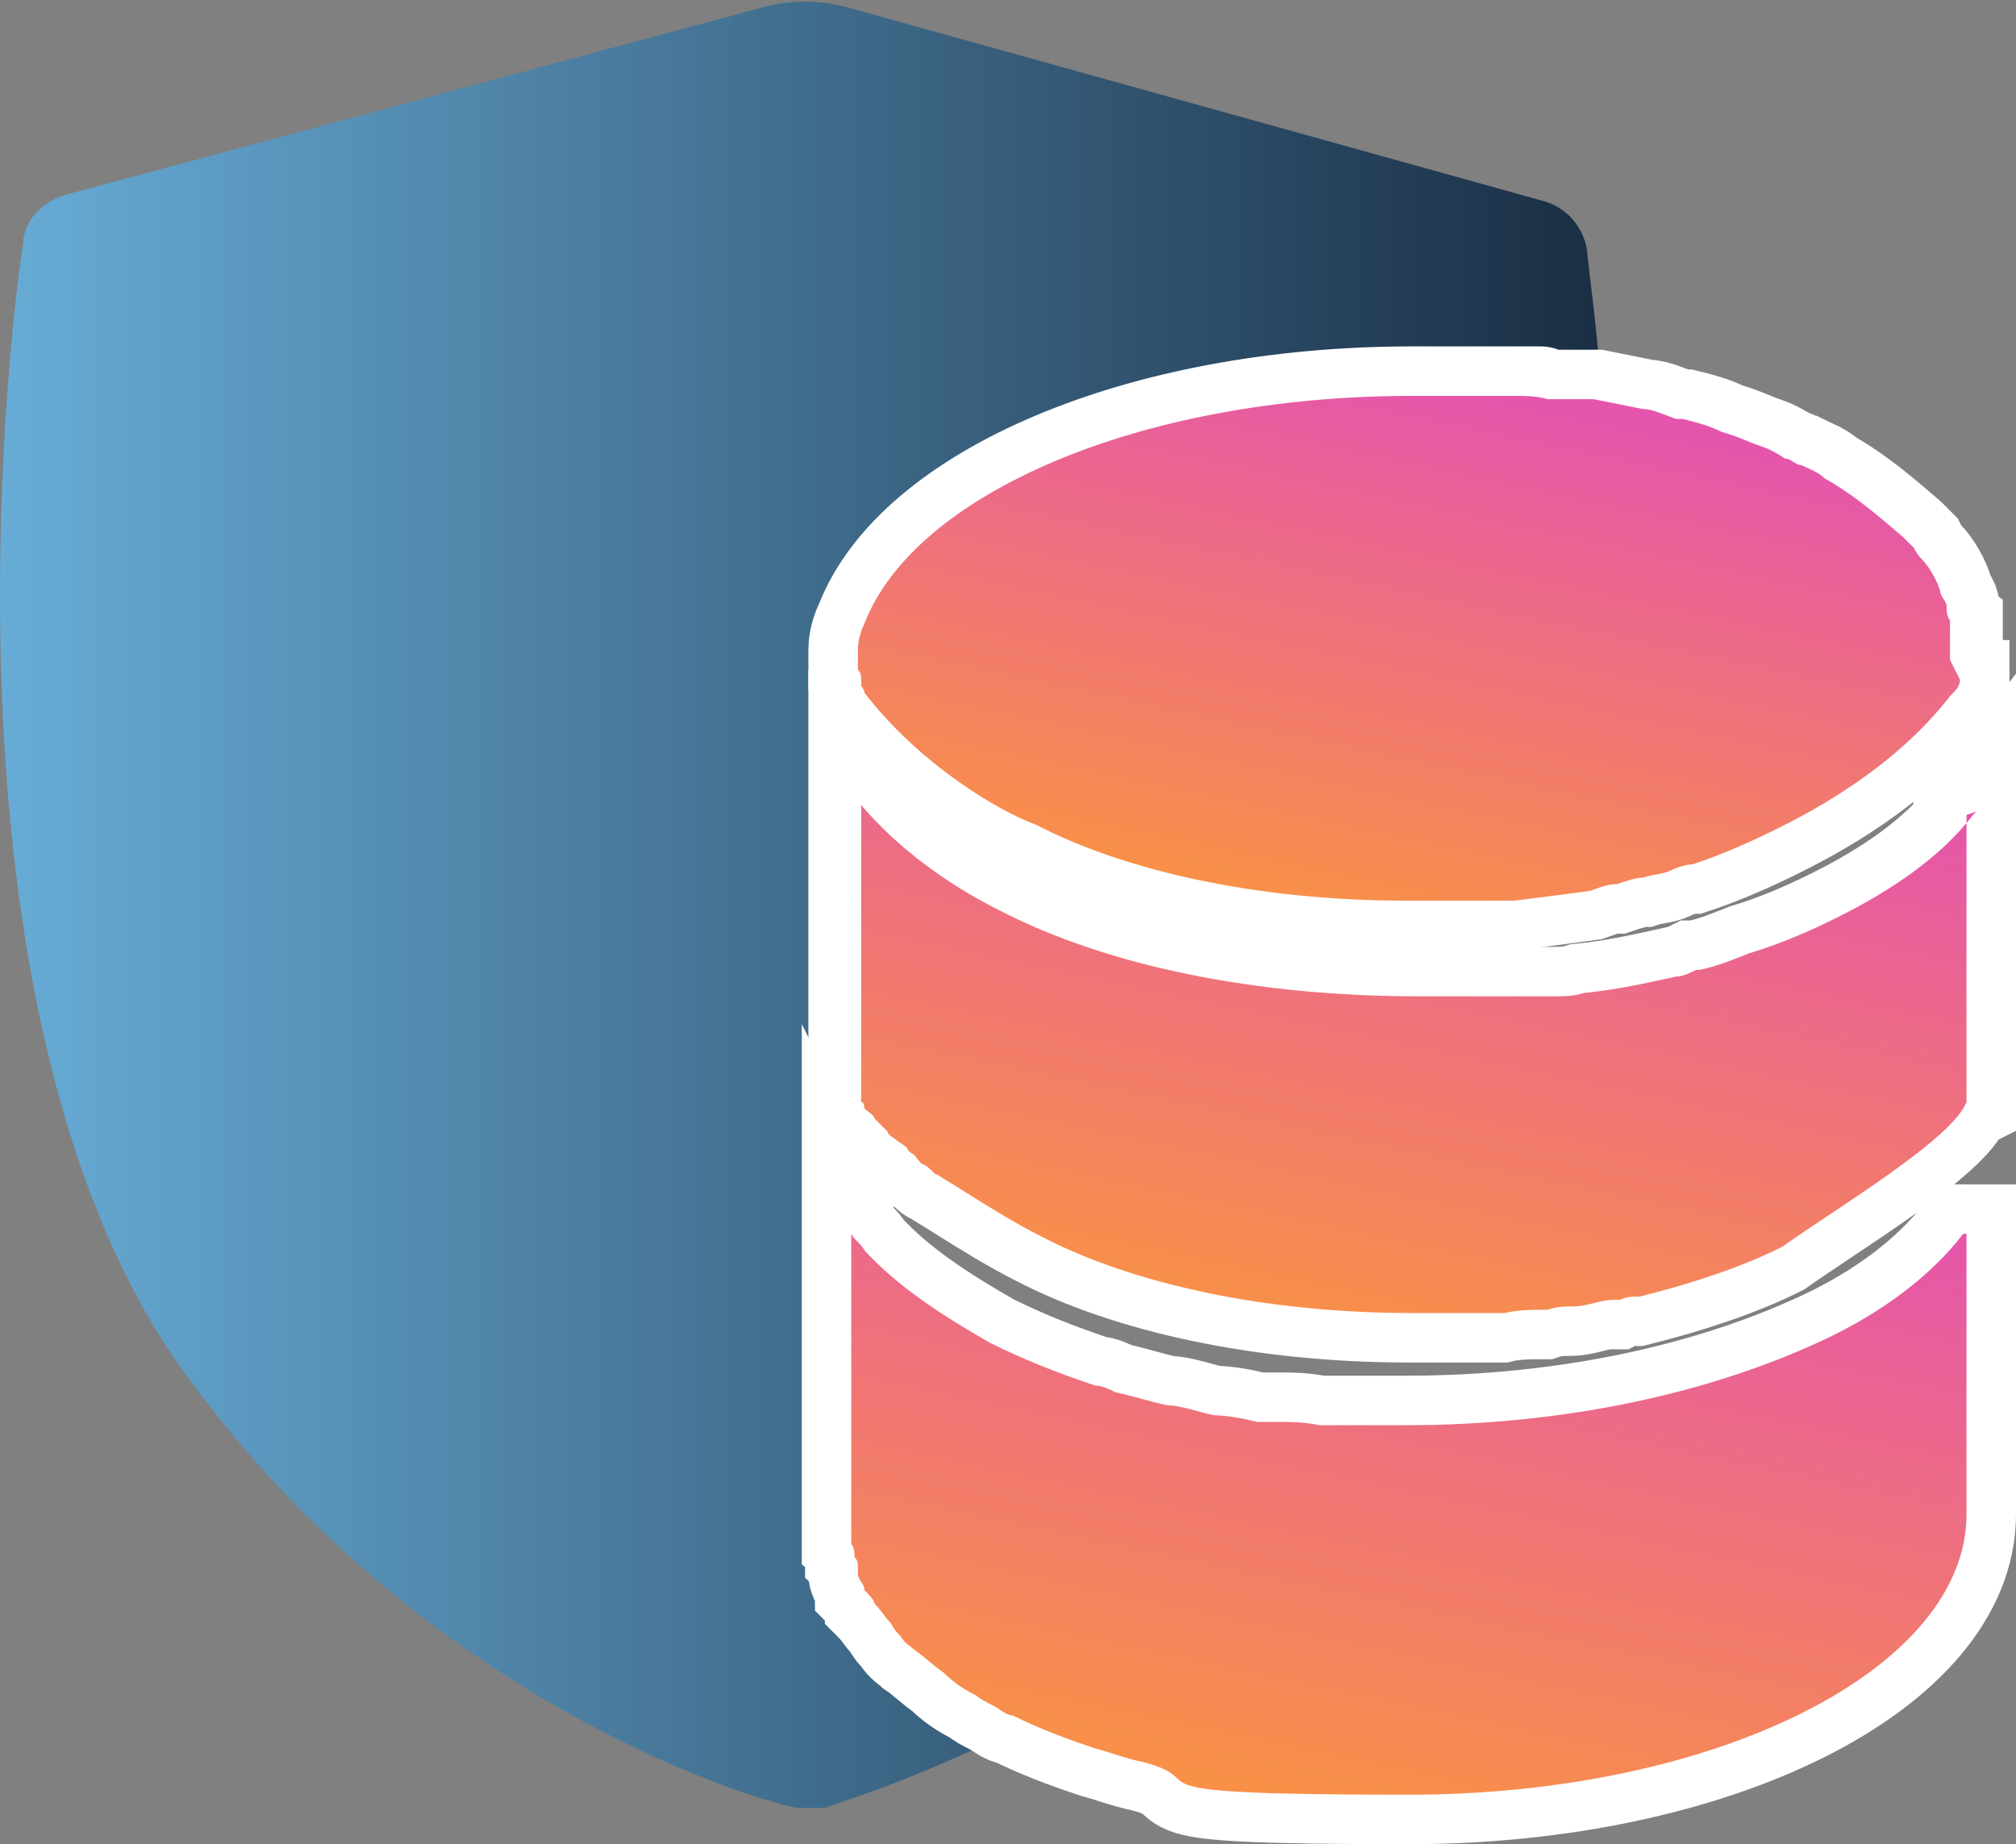 <?xml version="1.0" encoding="UTF-8"?>
<svg xmlns="http://www.w3.org/2000/svg" xmlns:xlink="http://www.w3.org/1999/xlink" version="1.1" viewBox="0 0 61.1 55.9">
  <rect x="0" y="0" width="61.1" height="55.9" fill="#808080" stroke="none"/>
  <defs>
    <style>
      .cls-1, .cls-2, .cls-3, .cls-4, .cls-5 {
        stroke-width: 0px;
      }

      .cls-1, .cls-6 {
        fill: none;
      }

      .cls-2 {
        fill: url(#linear-gradient);
      }

      .cls-6 {
        stroke: #fff;
        stroke-miterlimit: 10;
        stroke-width: 3px;
      }

      .cls-3 {
        fill: url(#linear-gradient-4);
      }

      .cls-4 {
        fill: url(#linear-gradient-2);
      }

      .cls-5 {
        fill: url(#linear-gradient-3);
      }
    </style>
    <linearGradient id="linear-gradient" x1="0" y1="27.2" x2="48.5" y2="27.2" gradientUnits="userSpaceOnUse">
      <stop offset="0" stop-color="#67acd6"/>
      <stop offset="1" stop-color="#1a2e44"/>
    </linearGradient>
    <linearGradient id="linear-gradient-2" x1="40" y1="54.5" x2="44.3" y2="34.1" gradientUnits="userSpaceOnUse">
      <stop offset="0" stop-color="#f99048"/>
      <stop offset="1" stop-color="#e555ac"/>
    </linearGradient>
    <linearGradient id="linear-gradient-3" x1="40.3" y1="40.3" x2="44.3" y2="21.4" xlink:href="#linear-gradient-2"/>
    <linearGradient id="linear-gradient-4" x1="41" y1="27.7" x2="44.4" y2="11.7" xlink:href="#linear-gradient-2"/>
  </defs>
  <g id="Layer_1" data-name="Layer 1">
    <path class="cls-1" d="M48.2,26.9c-.7.1-1.5.2-2.3.3.8,0,1.5-.2,2.3-.3Z"/>
    <path class="cls-2" d="M48.6,12.6s0,0,0,0c0,0-.2,0-.2,0-.2,0-.3,0-.5,0,0,0-.2,0-.3,0,0,0-.1,0-.2,0,0,0,0,0-.2,0-.4,0-.8,0-1.1-.1,0,0,0,0,0,0,0,0-.1,0-.2,0s0,0,0,0c0,0,0,0-.1,0h0c0,0-.2,0-.2,0,0,0-.2,0-.2,0,0,0,0,0,0,0-.1,0-.2,0-.4,0-.1,0-.3,0-.4,0,0,0,0,0,0,0-.1,0-.2,0-.4,0-.4,0-.7,0-1.1,0-8.3,0-15.2,3-16.6,6.9,0,.2-.2.5-.2.8,0,.1,0,.2,0,.3,0,0,0,0,0,.1v4.5c0,0,0,8.5,0,8.5,0,0,0,.1,0,.2,0,0,0,0,0,.2,0,0,0,0,0,.1,0,0,0,.1.1.2v3.9c0-.2-.2-.3-.3-.5v8.5c0,.3,0,.6,0,.9,0,.1,0,.3.1.4,0,.1,0,.2.1.3,0,0,0,.1,0,.2,0,.2.1.3.2.5,0,0,0,0,0,0,0,.1.2.3.3.4.1.2.3.4.5.6.1.1.2.2.3.4.1.1.2.3.4.4.3.2.5.5.9.7.3.2.6.5,1,.7.2.1.3.2.5.3.2,0,.4.2.6.3-3.3,1.7-5.8,2.4-6,2.5h-.8c-.5,0-11.4-2.9-18.9-13.6C-2.4,29.9.5,8.4.7,7.4c0-.7.6-1.3,1.3-1.5L23.2.2c.8-.2,1.6-.2,2.4,0l21.2,5.9c.7.2,1.2.8,1.3,1.5,0,.2.3,2.2.5,5Z"/>
    <g>
      <path class="cls-6" d="M59.6,37.4v8.5c0,4.7-7.6,8.5-16.9,8.5s-5.7-.4-8.1-1c-.5-.1-1-.3-1.4-.4-.9-.3-1.7-.6-2.5-1-.2,0-.4-.2-.6-.3-.2-.1-.4-.2-.5-.3-.4-.2-.7-.4-1-.7-.3-.2-.6-.5-.9-.7-.1-.1-.3-.2-.4-.4-.1-.1-.2-.2-.3-.4-.2-.2-.3-.4-.5-.6,0-.1-.2-.3-.3-.4,0,0,0,0,0,0,0-.2-.2-.3-.2-.5,0,0,0-.1,0-.2,0-.1,0-.2-.1-.3,0-.1,0-.3-.1-.4,0-.3,0-.6,0-.9v-8.5c.1.2.3.3.4.5,1,1.1,2.4,2,3.8,2.8,1,.5,2,.9,3.2,1.3.2,0,.4.1.6.2.5.1,1.1.3,1.6.4.4,0,.9.2,1.4.3.4,0,.9.1,1.3.2,0,0,0,0,.1,0,.2,0,.3,0,.5,0,.4,0,.8,0,1.3.1h0c.5,0,1.1,0,1.6,0,.3,0,.7,0,1,0,4.9,0,9.3-1,12.7-2.6,1.7-.8,3.2-1.9,4.2-3.2Z"/>
      <path class="cls-6" d="M59.6,24.7v8.5c0,0,0,.1,0,.2v-8.6s0,0,0-.1Z"/>
      <path class="cls-6" d="M59.5,33.4h0c-.4,1.1-3.9,3.2-5.6,4.4-1.2.6-2.7,1.1-4.3,1.5-.2,0-.4,0-.6.1,0,0-.1,0-.2,0-.4,0-.8.2-1.2.2-.3,0-.5,0-.8.1-.4,0-.9,0-1.3.1-.4,0-.8,0-1.2,0,0,0-.1,0-.2,0h-.1c-.4,0-.9,0-1.3,0-4.5,0-8.5-.9-11.2-2.3-.8-.4-1.6-.9-2.4-1.4-.3-.2-.5-.3-.8-.5-.1,0-.2-.2-.4-.3-.1,0-.2-.2-.3-.3,0,0-.2-.1-.2-.2-.1-.1-.3-.2-.4-.3,0,0-.2-.1-.2-.2,0,0-.1-.1-.2-.2,0,0-.2-.2-.2-.2,0-.1-.2-.2-.3-.3,0,0,0-.2-.1-.2,0,0,0,0,0-.1,0,0,0-.1,0-.2,0,0,0-.1,0-.2v-8.5c1.1,1.3,2.6,2.4,4.2,3.2,3.3,1.7,7.8,2.6,12.7,2.6s.9,0,1.4,0c.4,0,.8,0,1.2,0,.3,0,.6,0,.9,0,0,0,0,0,0,0,.2,0,.3,0,.5,0,0,0,0,0,.1,0,.3,0,.6,0,.9-.1,1-.1,1.9-.3,2.8-.5.2,0,.4-.1.6-.2,0,0,0,0,.1,0,.5-.1,1-.3,1.5-.5,1-.3,1.9-.7,2.7-1.1,1.6-.8,3.1-1.8,4.1-3.1v8.6Z"/>
      <path class="cls-6" d="M59.4,20.6c0,.2-.1.3-.3.5-1.7,2.2-4.2,3.5-5.2,4-.8.4-1.7.8-2.6,1.1-.2,0-.5.1-.7.2s-.5.1-.8.2c-.2,0-.5.1-.8.2-.3,0-.5.1-.8.2,0,0,0,0,0,0-.7.1-1.5.2-2.3.3-.1,0-.3,0-.4,0-.4,0-.8,0-1.2,0-.1,0-.2,0-.4,0-.4,0-.8,0-1.3,0-4.5,0-8.5-.9-11.2-2.3-1.1-.4-3.5-1.8-5.2-4,0,0,0-.1-.1-.2,0,0,0-.1,0-.2,0-.1,0-.2-.1-.3,0,0,0-.1,0-.2,0,0,0,0,0-.1v-.3c0-.3.1-.6.2-.8,1.5-3.9,8.3-6.9,16.6-6.9s.7,0,1.1,0c.2,0,.3,0,.5,0,.1,0,.3,0,.4,0,.1,0,.3,0,.4,0h0c0,0,.2,0,.2,0,0,0,.2,0,.2,0h0s0,0,.1,0c0,0,0,0,0,0,0,0,.1,0,.2,0,0,0,0,0,0,0,.4,0,.8,0,1.1.1,0,0,.1,0,.2,0,0,0,.1,0,.2,0,0,0,.2,0,.3,0,.2,0,.3,0,.5,0,0,0,.2,0,.2,0,0,0,0,0,0,0,.5.1,1,.2,1.5.3.3,0,.7.2,1,.3,0,0,.1,0,.2,0,.4.1.8.2,1.2.4.4.1.8.3,1.1.4,0,0,0,0,0,0,.3.1.5.2.8.4.2,0,.3.2.5.2.2.1.5.2.7.4.9.5,1.7,1.2,2.4,1.8.1.1.2.2.3.3,0,0,.1.2.2.3.3.3.5.7.6,1,0,.2.2.3.2.5,0,.1,0,.3.1.4,0,.1,0,.3,0,.4,0,.3,0,.6,0,.8Z"/>
    </g>
    <polyline class="cls-6" points="59.4 19.4 59.4 20.6 59.5 24.8"/>
  </g>
  <g id="Layer_2" data-name="Layer 2">
    <g>
      <path class="cls-4" d="M59.6,37.4v8.5c0,4.7-7.6,8.5-16.9,8.5s-5.7-.4-8.1-1c-.5-.1-1-.3-1.4-.4-.9-.3-1.7-.6-2.5-1-.2,0-.4-.2-.6-.3-.2-.1-.4-.2-.5-.3-.4-.2-.7-.4-1-.7-.3-.2-.6-.5-.9-.7-.1-.1-.3-.2-.4-.4-.1-.1-.2-.2-.3-.4-.2-.2-.3-.4-.5-.6,0-.1-.2-.3-.3-.4,0,0,0,0,0,0,0-.2-.2-.3-.2-.5,0,0,0-.1,0-.2,0-.1,0-.2-.1-.3,0-.1,0-.3-.1-.4,0-.3,0-.6,0-.9v-8.5c.1.2.3.3.4.5,1,1.1,2.4,2,3.8,2.8,1,.5,2,.9,3.2,1.3.2,0,.4.1.6.2.5.1,1.1.3,1.6.4.4,0,.9.2,1.4.3.4,0,.9.1,1.3.2,0,0,0,0,.1,0,.2,0,.3,0,.5,0,.4,0,.8,0,1.3.1h0c.5,0,1.1,0,1.6,0,.3,0,.7,0,1,0,4.9,0,9.3-1,12.7-2.6,1.7-.8,3.2-1.9,4.2-3.2Z"/>
      <path class="cls-5" d="M59.6,24.7v8.5c0,0,0,.1,0,.2h0c-.4,1.1-3.9,3.2-5.6,4.4-1.2.6-2.7,1.1-4.3,1.5-.2,0-.4,0-.6.1,0,0-.1,0-.2,0-.4,0-.8.2-1.2.2-.3,0-.5,0-.8.1-.4,0-.9,0-1.3.1-.4,0-.8,0-1.2,0,0,0-.1,0-.2,0h-.1c-.4,0-.9,0-1.3,0-4.5,0-8.5-.9-11.2-2.3-.8-.4-1.6-.9-2.4-1.4-.3-.2-.5-.3-.8-.5-.1,0-.2-.2-.4-.3-.1,0-.2-.2-.3-.3,0,0-.2-.1-.2-.2-.1-.1-.3-.2-.4-.3,0,0-.2-.1-.2-.2,0,0-.1-.1-.2-.2,0,0-.2-.2-.2-.2,0-.1-.2-.2-.3-.3,0,0,0-.2-.1-.2,0,0,0,0,0-.1,0,0,0-.1,0-.2,0,0,0-.1,0-.2v-8.5c1.1,1.3,2.6,2.4,4.2,3.2,3.3,1.7,7.8,2.6,12.7,2.6s.9,0,1.4,0c.4,0,.8,0,1.2,0,.3,0,.6,0,.9,0,0,0,0,0,0,0,.2,0,.3,0,.5,0,0,0,0,0,.1,0,.3,0,.6,0,.9-.1,1-.1,1.9-.3,2.8-.5.2,0,.4-.1.6-.2,0,0,0,0,.1,0,.5-.1,1-.3,1.5-.5,1-.3,1.9-.7,2.7-1.1,1.6-.8,3.1-1.8,4.1-3.1,0,0,0,0,.1-.1Z"/>
      <path class="cls-3" d="M59.4,20.6c0,.2-.1.3-.3.5-1.7,2.2-4.2,3.5-5.2,4-.8.4-1.7.8-2.6,1.1-.2,0-.5.1-.7.2s-.5.1-.8.2c-.2,0-.5.1-.8.2-.3,0-.5.1-.8.2,0,0,0,0,0,0-.7.1-1.5.2-2.3.3-.1,0-.3,0-.4,0-.4,0-.8,0-1.2,0-.1,0-.2,0-.4,0-.4,0-.8,0-1.3,0-4.5,0-8.5-.9-11.2-2.3-1.1-.4-3.5-1.8-5.2-4,0,0,0-.1-.1-.2,0,0,0-.1,0-.2,0-.1,0-.2-.1-.3,0,0,0-.1,0-.2,0,0,0,0,0-.1v-.3c0-.3.1-.6.2-.8,1.5-3.9,8.3-6.9,16.6-6.9s.7,0,1.1,0c.1,0,.2,0,.4,0s0,0,0,0c.1,0,.3,0,.4,0,.1,0,.3,0,.4,0h0c0,0,.2,0,.2,0,0,0,.2,0,.2,0h0s0,0,.1,0c0,0,0,0,0,0,0,0,.1,0,.2,0,0,0,0,0,0,0,.4,0,.8,0,1.1.1,0,0,.1,0,.2,0,0,0,.1,0,.2,0,0,0,.2,0,.3,0,.2,0,.3,0,.5,0,0,0,.2,0,.2,0,0,0,0,0,0,0,.5.1,1,.2,1.5.3.3,0,.7.2,1,.3,0,0,.1,0,.2,0,.4.1.8.2,1.2.4.4.1.8.3,1.1.4,0,0,0,0,0,0,.3.1.5.2.8.4.2,0,.3.2.5.2.2.1.5.2.7.4.9.5,1.7,1.2,2.4,1.8.1.1.2.2.3.3,0,0,.1.2.2.3.3.3.5.7.6,1,0,.2.2.3.2.5,0,.1,0,.3.1.4,0,.1,0,.3,0,.4,0,.3,0,.6,0,.8Z"/>
    </g>
  </g>
</svg>